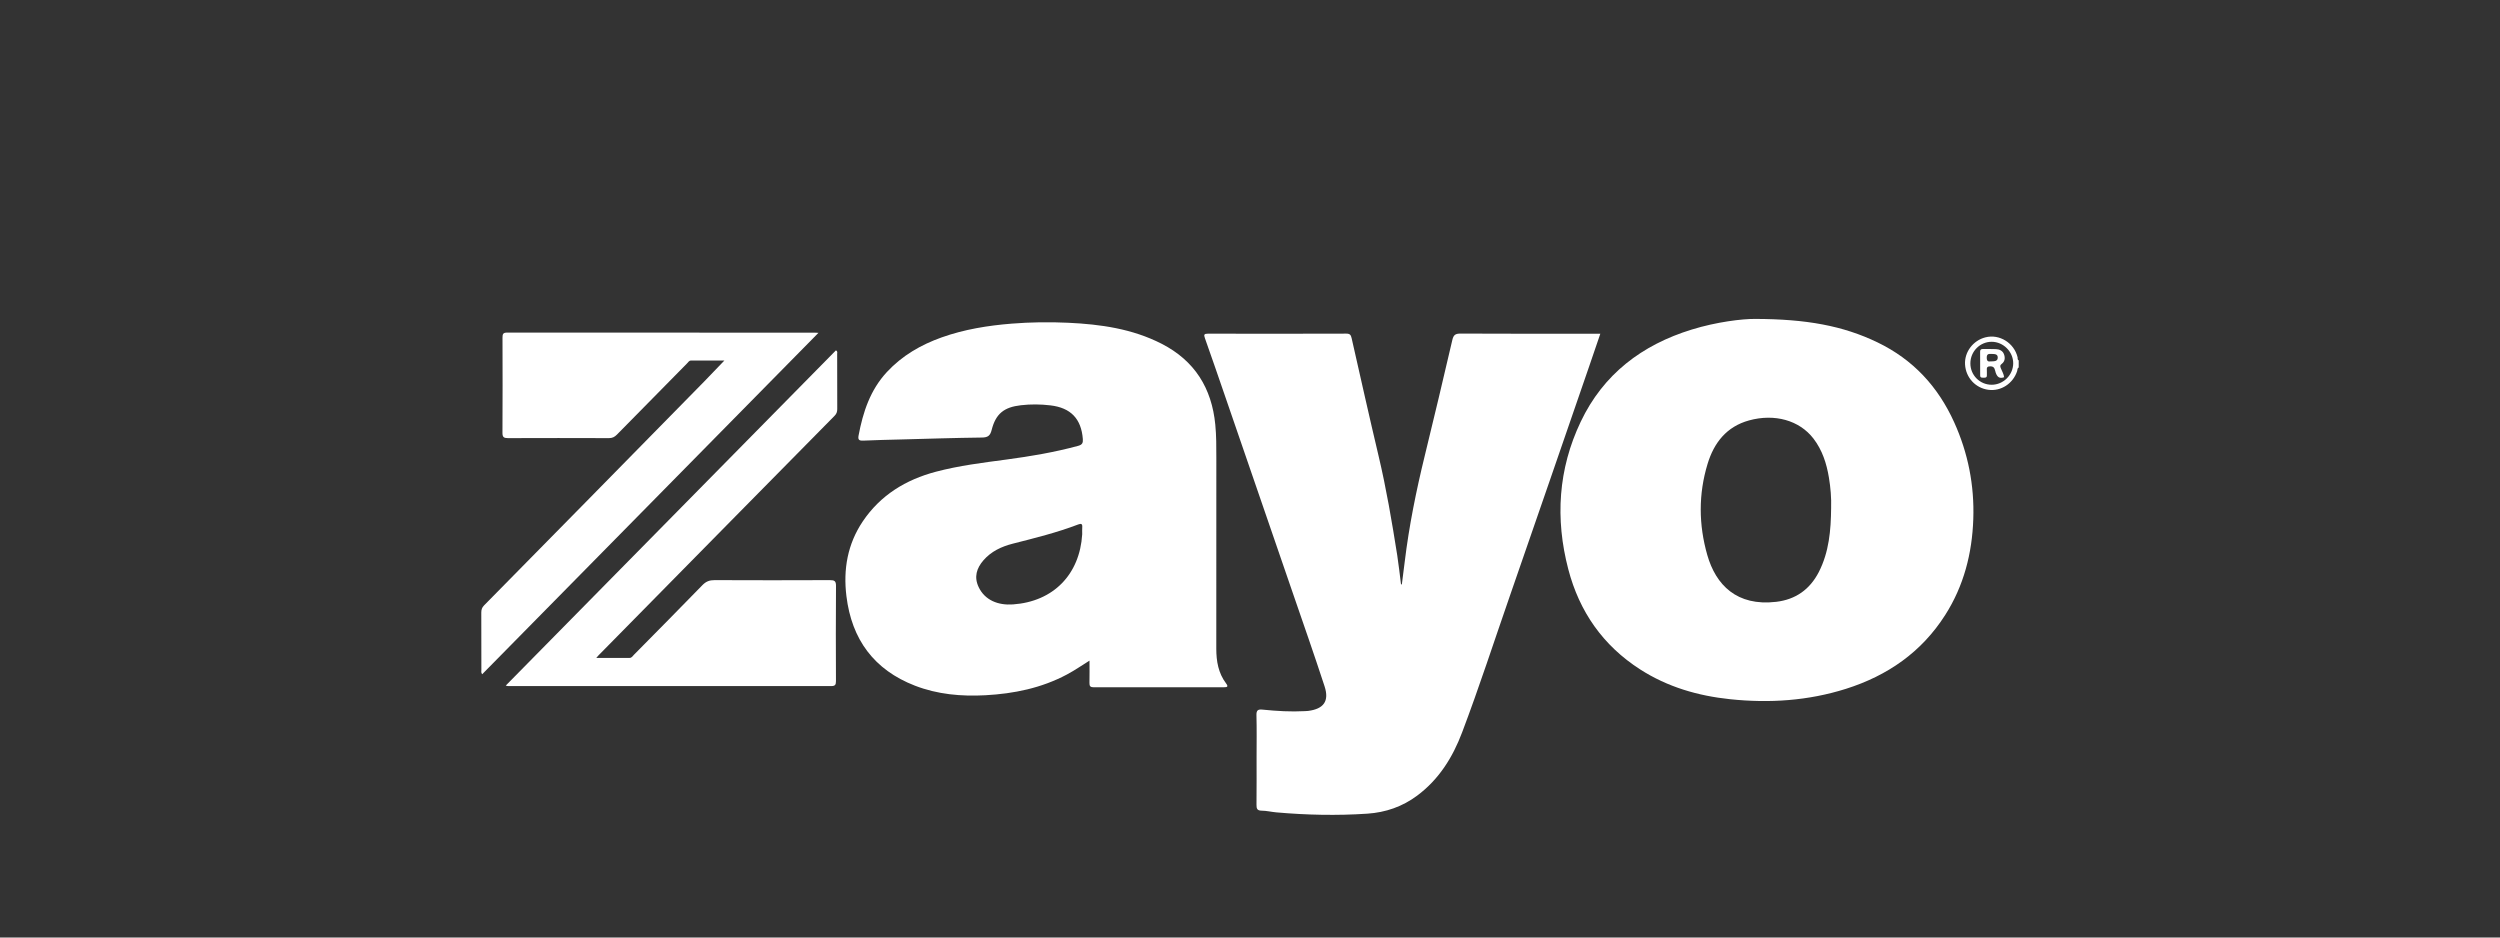 <svg xmlns="http://www.w3.org/2000/svg" xmlns:xlink="http://www.w3.org/1999/xlink" id="Layer_1" x="0px" y="0px" viewBox="0 0 600 225" style="enable-background:new 0 0 600 225;" xml:space="preserve">
<rect x="0" y="0" width="600" height="225" fill="#333333" stroke="none"/>
<style type="text/css">
	.st0{fill:#FFFFFF;}
</style>
<g>
	<path class="st0" d="M484.5,88.2c-0.38,0.17-0.28,0.56-0.38,0.85c-0.98,3.01-3.89,4.91-6.92,4.5c-3.1-0.42-5.4-2.92-5.59-6.07   c-0.18-2.97,1.92-5.77,4.9-6.52c3.36-0.85,6.88,1.34,7.71,4.78c0.06,0.26-0.08,0.6,0.27,0.75V88.2z M472.89,87.19   c-0.01,2.85,2.27,5.15,5.11,5.15c2.81,0,5.16-2.35,5.17-5.15c0.01-2.77-2.38-5.16-5.16-5.16C475.2,82.02,472.9,84.34,472.89,87.19"></path>
	<path class="st0" d="M336.44,140.28c0.23-1.81,0.48-3.62,0.69-5.43c1.04-8.61,2.76-17.08,4.82-25.5c2.27-9.24,4.45-18.5,6.61-27.76   c0.27-1.16,0.69-1.53,1.92-1.53c10.7,0.06,21.4,0.03,32.09,0.03h1.51c-0.92,2.69-1.8,5.26-2.68,7.84   c-6.32,18.29-12.6,36.6-18.96,54.88c-3.82,10.99-7.41,22.07-11.53,32.96c-2.26,5.99-5.55,11.28-10.8,15.19   c-3.55,2.64-7.54,4.02-11.94,4.32c-7.29,0.49-14.57,0.33-21.84-0.31c-1.18-0.1-2.35-0.4-3.53-0.41c-1.1-0.01-1.25-0.5-1.24-1.43   c0.04-3.81,0.02-7.61,0.02-11.42c0-3.36,0.06-6.71-0.03-10.07c-0.04-1.24,0.43-1.44,1.48-1.33c3.39,0.34,6.78,0.55,10.18,0.36   c0.25-0.01,0.49-0.02,0.74-0.05c3.74-0.48,5.11-2.34,3.95-5.9c-2.51-7.68-5.19-15.32-7.82-22.96   c-5.33-15.52-10.68-31.04-16.02-46.56c-1.61-4.67-3.21-9.35-4.87-14.01c-0.32-0.89-0.21-1.11,0.75-1.11   c11.07,0.02,22.13,0.03,33.2-0.01c0.86,0,1.08,0.34,1.25,1.08c2.13,9.4,4.23,18.81,6.45,28.18c1.88,7.91,3.23,15.92,4.5,23.95   c0.36,2.3,0.6,4.62,0.9,6.93L336.44,140.28z"></path>
	<path class="st0" d="M261.48,158.55c-1.94,1.22-3.62,2.37-5.42,3.33c-6.12,3.26-12.72,4.61-19.58,4.98   c-5.78,0.31-11.47-0.2-16.9-2.3c-9.83-3.81-15.18-11.12-16.44-21.49c-0.79-6.43,0.27-12.5,3.92-17.93   c4.24-6.3,10.31-10.01,17.57-11.93c5.56-1.47,11.24-2.16,16.91-2.92c5.8-0.78,11.57-1.75,17.23-3.29c0.98-0.27,1.18-0.71,1.11-1.63   c-0.37-4.87-2.91-7.51-7.77-8.08c-2.37-0.28-4.73-0.31-7.11-0.03c-4.01,0.46-6.01,2.01-7,5.92c-0.36,1.42-0.93,1.81-2.35,1.83   c-6.47,0.08-12.94,0.29-19.4,0.46c-3.03,0.08-6.06,0.14-9.09,0.28c-1,0.04-1.29-0.23-1.1-1.24c1.06-5.62,2.79-10.91,6.8-15.23   c3.66-3.94,8.16-6.53,13.15-8.31c5.43-1.93,11.08-2.84,16.81-3.3c4.5-0.36,9.01-0.42,13.51-0.21c7.77,0.36,15.4,1.43,22.46,5.04   c7.94,4.07,12.03,10.66,12.88,19.41c0.26,2.65,0.25,5.31,0.25,7.97c0,15.27,0.01,30.53-0.01,45.8c0,3.02,0.49,5.87,2.35,8.34   c0.6,0.8,0.27,0.92-0.52,0.92c-10.41-0.01-20.82-0.01-31.24,0.01c-0.83,0-1.05-0.29-1.03-1.07   C261.51,162.16,261.48,160.46,261.48,158.55 M259.73,128.22c0-0.57-0.03-1.14,0.01-1.71c0.06-0.8-0.27-0.9-0.94-0.65   c-5.12,1.96-10.43,3.27-15.73,4.62c-2.69,0.69-5.18,1.84-7.04,3.99c-1.65,1.9-2.31,4.01-1.15,6.44c1.49,3.14,4.66,4.4,8.23,4.15   C252.81,144.38,259.14,137.87,259.73,128.22"></path>
	<path class="st0" d="M421.23,76.54c12.27,0.03,21.08,1.63,29.39,5.64c8.53,4.12,14.51,10.61,18.38,19.16   c3.35,7.39,4.87,15.16,4.59,23.24c-0.28,8.23-2.27,16.01-6.74,23.02c-5.68,8.92-13.84,14.56-23.82,17.72   c-9.08,2.87-18.38,3.48-27.81,2.49c-7.72-0.81-15.01-2.93-21.58-7.15c-8.92-5.73-14.59-13.86-17.25-24.04   c-3.17-12.12-2.43-24.03,2.98-35.4c5.43-11.42,14.7-18.45,26.66-22.13C412,77.25,418.11,76.52,421.23,76.54 M439.47,121.95   c0.08-2.46-0.13-4.91-0.53-7.33c-0.56-3.38-1.59-6.6-3.71-9.36c-3.38-4.39-9.32-6.05-15.46-4.36c-5.4,1.49-8.41,5.36-9.95,10.43   c-2.21,7.25-2.15,14.6-0.07,21.88c2.05,7.16,7.07,12.34,16.53,11.23c4.67-0.55,8.07-2.97,10.22-7.12   C438.98,132.49,439.42,127.25,439.47,121.95"></path>
	<path class="st0" d="M121.38,164.54c26.48-26.88,52.87-53.68,79.24-80.45c0.45,0.24,0.3,0.56,0.3,0.82c0.01,4.42,0,8.84,0.02,13.26   c0,0.66-0.17,1.15-0.65,1.63c-8.23,8.33-16.45,16.68-24.67,25.02c-10.66,10.82-21.32,21.65-31.98,32.47   c-0.14,0.14-0.26,0.29-0.54,0.62c2.8,0,5.4,0.01,8-0.01c0.52,0,0.75-0.46,1.06-0.77c5.5-5.57,11-11.12,16.45-16.73   c0.85-0.87,1.71-1.18,2.9-1.17c9.22,0.04,18.45,0.04,27.67,0c1.07,0,1.47,0.19,1.46,1.39c-0.06,7.61-0.04,15.23-0.01,22.84   c0,0.88-0.19,1.2-1.15,1.2c-25.87-0.02-51.74-0.01-77.61-0.01C121.76,164.66,121.66,164.61,121.38,164.54"></path>
	<path class="st0" d="M115.72,161.82c-0.31-0.41-0.19-0.74-0.19-1.05c-0.01-4.58,0.01-9.17-0.02-13.75c0-0.7,0.16-1.22,0.67-1.73   c8.4-8.51,16.78-17.04,25.17-25.57c9.24-9.4,18.49-18.81,27.72-28.22c1.54-1.57,3.06-3.17,4.79-4.98c-2.85,0-5.44-0.01-8.03,0.01   c-0.45,0-0.68,0.42-0.96,0.71c-5.61,5.68-11.22,11.37-16.81,17.07c-0.56,0.57-1.1,0.84-1.91,0.84c-8.08-0.03-16.15-0.03-24.23,0   c-0.99,0-1.34-0.22-1.33-1.28c0.04-7.61,0.04-15.23,0.01-22.84c0-0.85,0.13-1.21,1.12-1.21c24.6,0.03,49.2,0.02,73.8,0.02   c0.2,0,0.39,0.02,0.91,0.04C169.41,107.31,142.58,134.55,115.72,161.82"></path>
	<path class="st0" d="M480.99,90.53c-1.12,0.42-1.65-0.05-2.02-1.08c-0.21-0.6-0.17-1.54-1.26-1.53c-0.6,0.01-0.93,0.14-0.87,0.81   c0.04,0.45-0.01,0.9,0.01,1.34c0.02,0.52-0.31,0.6-0.72,0.58c-0.39-0.02-0.89,0.09-0.89-0.54c-0.01-1.92,0-3.83-0.01-5.75   c0-0.51,0.3-0.6,0.72-0.6c1.02,0.01,2.04-0.01,3.06,0.03c0.88,0.03,1.64,0.4,1.95,1.24c0.31,0.84,0.24,1.73-0.57,2.32   c-0.45,0.33-0.35,0.61-0.19,1.03C480.47,89.1,480.91,89.75,480.99,90.53 M477.68,86.74c0.88-0.03,1.76,0.04,1.78-0.9   c0.02-0.96-0.85-0.86-1.55-0.9c-0.7-0.04-1.11,0.05-1.09,0.94C476.83,86.74,477.23,86.8,477.68,86.74"></path>
</g>
</svg>